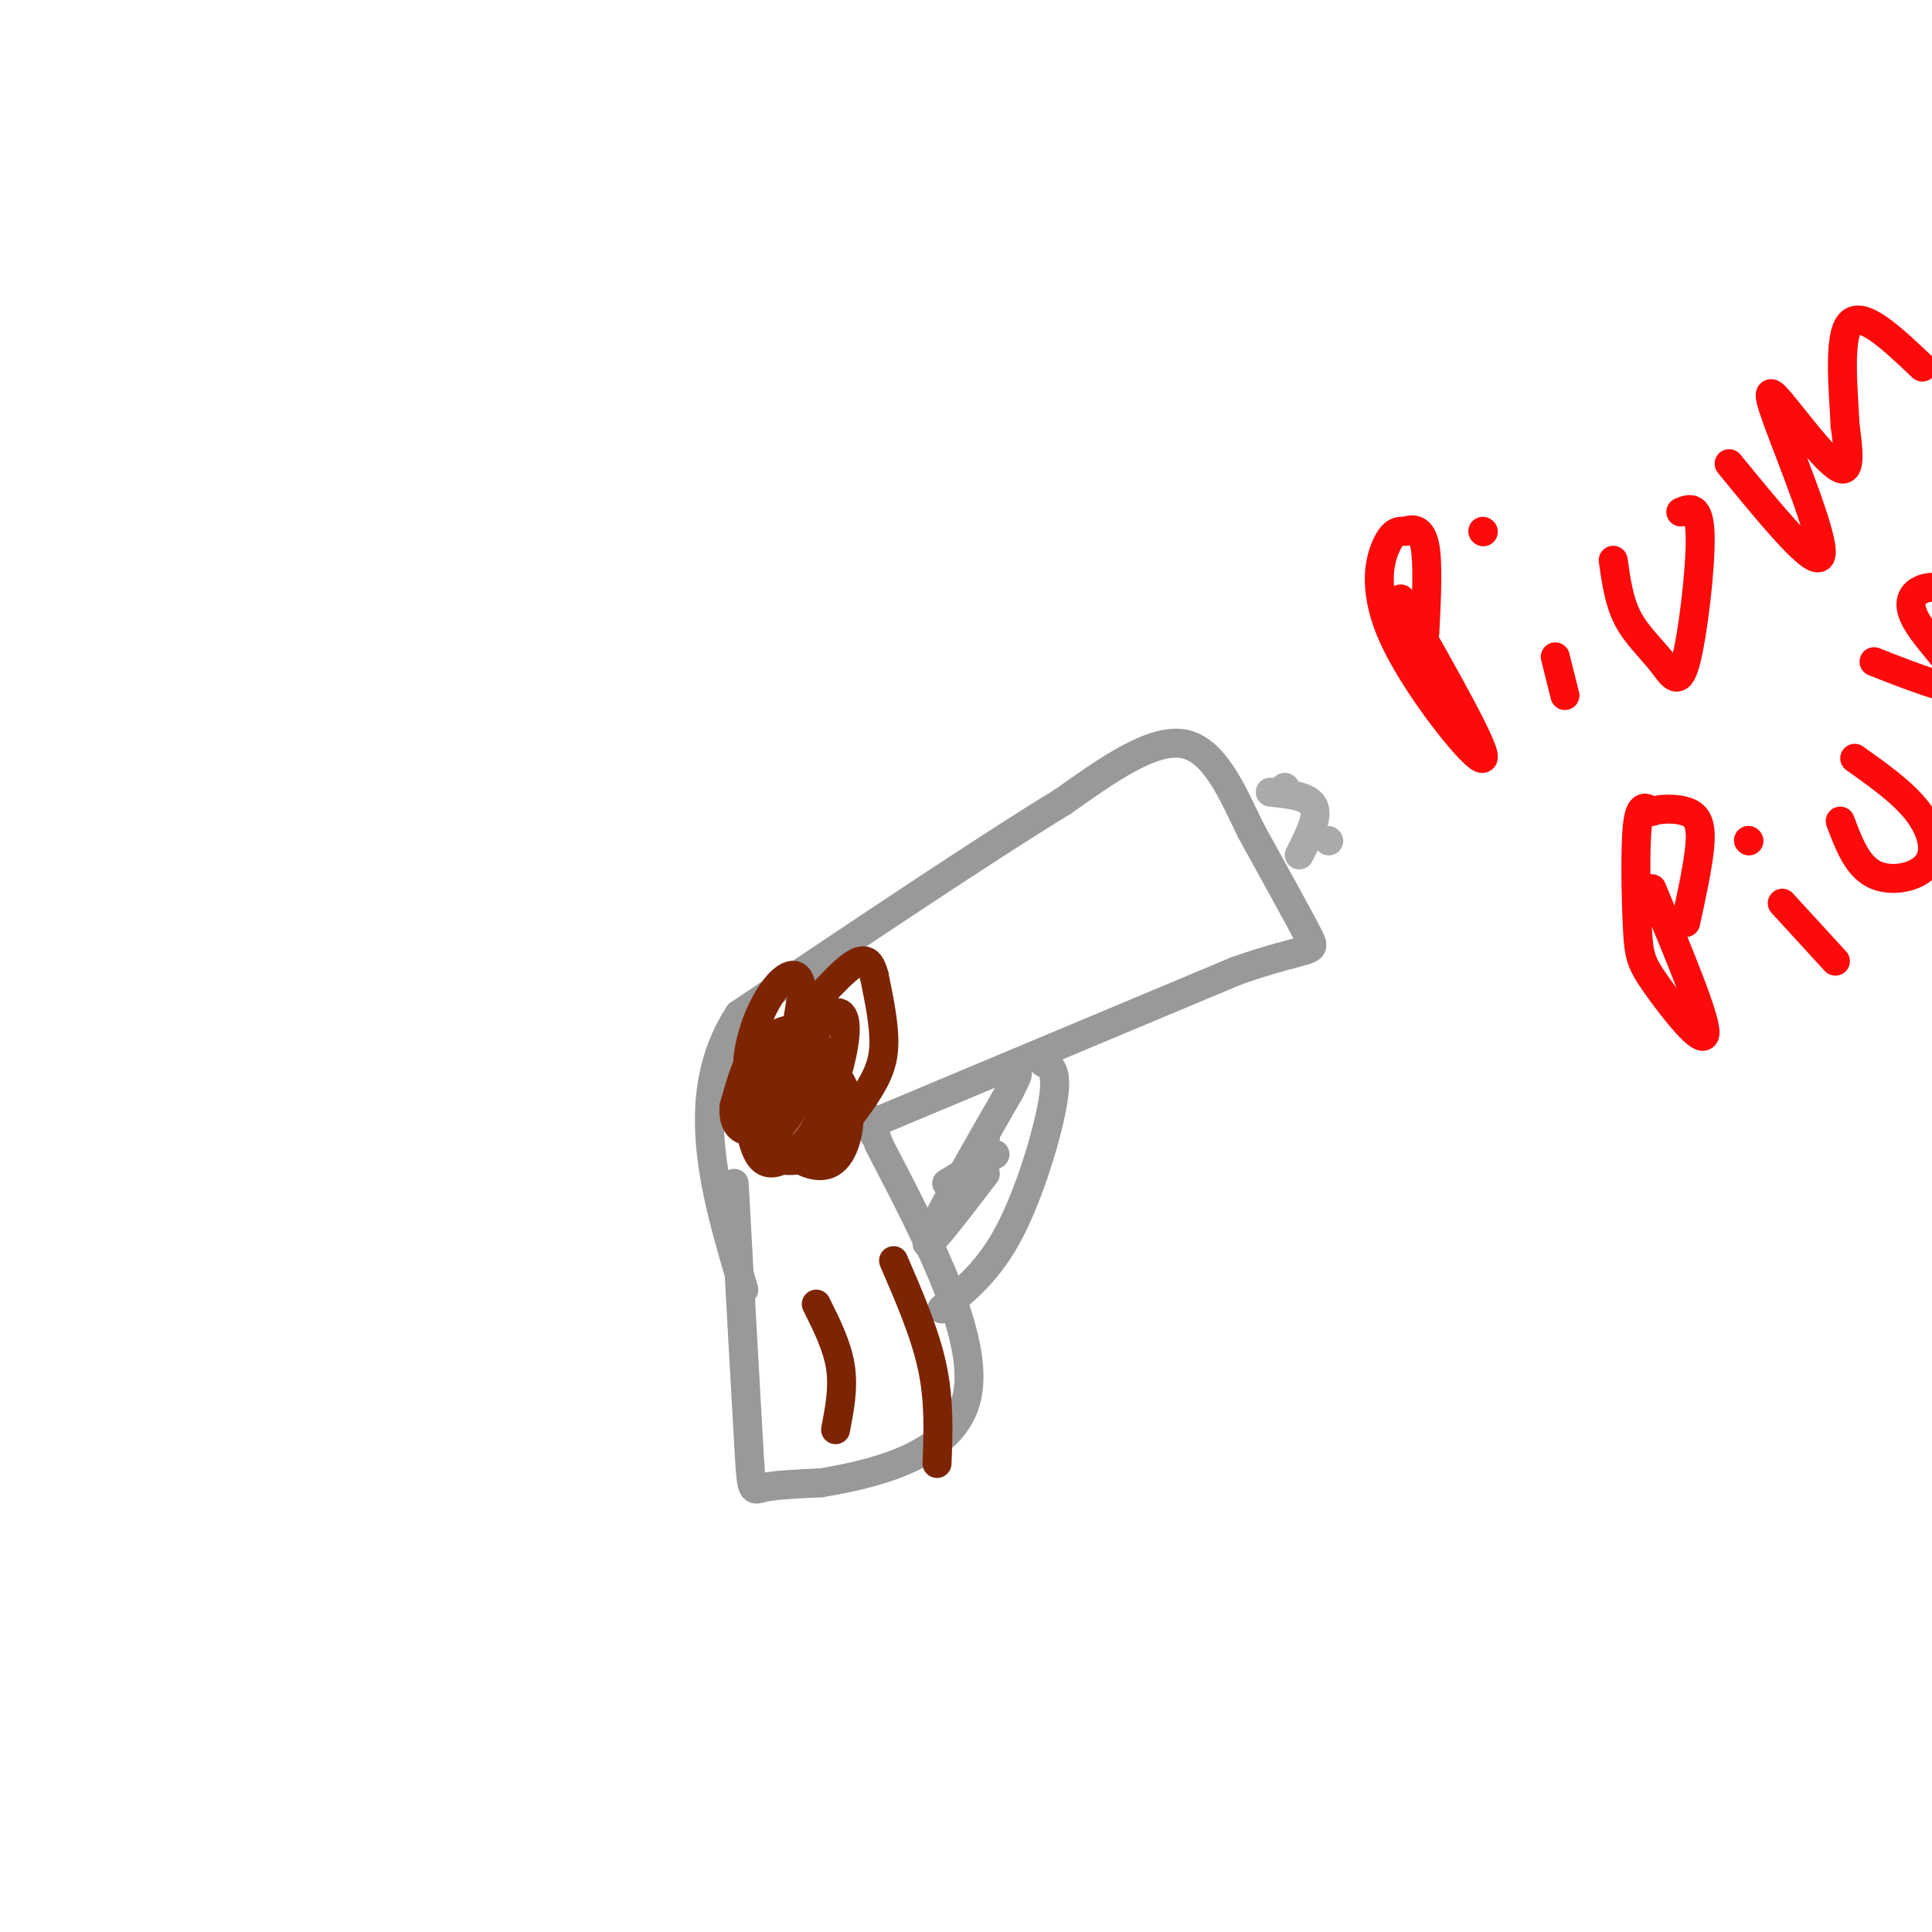 <svg viewBox='0 0 400 400' version='1.1' xmlns='http://www.w3.org/2000/svg' xmlns:xlink='http://www.w3.org/1999/xlink'><g fill='none' stroke='rgb(153,153,153)' stroke-width='6' stroke-linecap='round' stroke-linejoin='round'><path d='M152,245c1.200,21.778 2.400,43.556 3,54c0.600,10.444 0.600,9.556 3,9c2.400,-0.556 7.200,-0.778 12,-1'/><path d='M170,307c9.333,-1.578 26.667,-5.022 30,-17c3.333,-11.978 -7.333,-32.489 -18,-53'/><path d='M182,237c-3.167,-9.167 -2.083,-5.583 -1,-2'/><path d='M182,232c0.000,0.000 74.000,-31.000 74,-31'/><path d='M256,201c15.378,-5.400 16.822,-3.400 15,-7c-1.822,-3.600 -6.911,-12.800 -12,-22'/><path d='M259,172c-3.867,-7.956 -7.533,-16.844 -14,-18c-6.467,-1.156 -15.733,5.422 -25,12'/><path d='M220,166c-15.333,9.333 -41.167,26.667 -67,44'/><path d='M153,210c-11.000,16.833 -5.000,36.917 1,57'/><path d='M216,220c1.533,0.733 3.067,1.467 2,8c-1.067,6.533 -4.733,18.867 -9,27c-4.267,8.133 -9.133,12.067 -14,16'/><path d='M204,236c0.000,0.000 -4.000,10.000 -4,10'/><path d='M206,239c0.000,0.000 -10.000,6.000 -10,6'/><path d='M204,243c-6.417,8.417 -12.833,16.833 -12,14c0.833,-2.833 8.917,-16.917 17,-31'/><path d='M209,226c2.833,-5.500 1.417,-3.750 0,-2'/></g>
<g fill='none' stroke='rgb(125,37,2)' stroke-width='6' stroke-linecap='round' stroke-linejoin='round'><path d='M158,239c3.113,1.113 6.226,2.226 10,0c3.774,-2.226 8.208,-7.792 11,-12c2.792,-4.208 3.940,-7.060 4,-11c0.060,-3.940 -0.970,-8.970 -2,-14'/><path d='M181,202c-0.865,-3.277 -2.028,-4.469 -6,-1c-3.972,3.469 -10.752,11.601 -14,16c-3.248,4.399 -2.963,5.066 -3,7c-0.037,1.934 -0.394,5.136 0,8c0.394,2.864 1.541,5.390 3,1c1.459,-4.390 3.229,-15.695 5,-27'/><path d='M166,206c0.007,-5.252 -2.474,-4.881 -5,-2c-2.526,2.881 -5.096,8.271 -6,14c-0.904,5.729 -0.143,11.797 1,15c1.143,3.203 2.669,3.542 5,1c2.331,-2.542 5.468,-7.964 7,-12c1.532,-4.036 1.460,-6.686 0,-8c-1.460,-1.314 -4.309,-1.290 -7,0c-2.691,1.290 -5.225,3.847 -6,9c-0.775,5.153 0.207,12.901 2,16c1.793,3.099 4.396,1.550 7,0'/><path d='M164,239c2.385,-1.374 4.846,-4.809 7,-10c2.154,-5.191 4.001,-12.140 4,-16c-0.001,-3.860 -1.848,-4.633 -5,-1c-3.152,3.633 -7.607,11.671 -9,17c-1.393,5.329 0.277,7.947 3,10c2.723,2.053 6.497,3.539 9,1c2.503,-2.539 3.733,-9.103 2,-14c-1.733,-4.897 -6.428,-8.126 -10,-10c-3.572,-1.874 -6.021,-2.393 -8,0c-1.979,2.393 -3.490,7.696 -5,13'/><path d='M152,229c-0.378,3.356 1.178,5.244 3,5c1.822,-0.244 3.911,-2.622 6,-5'/><path d='M169,270c2.167,4.333 4.333,8.667 5,13c0.667,4.333 -0.167,8.667 -1,13'/><path d='M185,261c3.250,7.500 6.500,15.000 8,22c1.500,7.000 1.250,13.500 1,20'/></g>
<g fill='none' stroke='rgb(170,170,170)' stroke-width='6' stroke-linecap='round' stroke-linejoin='round'><path d='M263,164c4.000,0.417 8.000,0.833 9,3c1.000,2.167 -1.000,6.083 -3,10'/><path d='M275,174c0.000,0.000 0.100,0.100 0.1,0.1'/><path d='M266,163c0.000,0.000 0.100,0.100 0.1,0.1'/></g>
<g fill='none' stroke='rgb(253,10,10)' stroke-width='6' stroke-linecap='round' stroke-linejoin='round'><path d='M290,124c9.137,16.083 18.274,32.167 17,33c-1.274,0.833 -12.958,-13.583 -18,-24c-5.042,-10.417 -3.440,-16.833 -2,-20c1.440,-3.167 2.720,-3.083 4,-3'/><path d='M291,110c1.511,-0.600 3.289,-0.600 4,3c0.711,3.600 0.356,10.800 0,18'/><path d='M322,136c0.000,0.000 2.000,8.000 2,8'/><path d='M307,110c0.000,0.000 0.100,0.100 0.1,0.1'/><path d='M334,116c0.596,4.252 1.193,8.504 3,12c1.807,3.496 4.825,6.236 7,9c2.175,2.764 3.509,5.552 5,0c1.491,-5.552 3.140,-19.443 3,-26c-0.140,-6.557 -2.070,-5.778 -4,-5'/><path d='M358,96c9.024,11.030 18.048,22.061 19,19c0.952,-3.061 -6.167,-20.212 -9,-28c-2.833,-7.788 -1.378,-6.212 2,-2c3.378,4.212 8.679,11.061 11,12c2.321,0.939 1.660,-4.030 1,-9'/><path d='M382,88c-0.289,-6.467 -1.511,-18.133 1,-21c2.511,-2.867 8.756,3.067 15,9'/><path d='M342,184c5.665,13.611 11.330,27.222 11,30c-0.330,2.778 -6.656,-5.276 -10,-10c-3.344,-4.724 -3.708,-6.118 -4,-12c-0.292,-5.882 -0.512,-16.252 0,-21c0.512,-4.748 1.756,-3.874 3,-3'/><path d='M342,168c1.833,-0.619 4.917,-0.667 7,0c2.083,0.667 3.167,2.048 3,6c-0.167,3.952 -1.583,10.476 -3,17'/><path d='M369,187c0.000,0.000 11.000,12.000 11,12'/><path d='M362,174c0.000,0.000 0.100,0.100 0.1,0.1'/><path d='M381,170c1.732,4.613 3.464,9.226 7,11c3.536,1.774 8.875,0.708 11,-2c2.125,-2.708 1.036,-7.060 -2,-11c-3.036,-3.940 -8.018,-7.470 -13,-11'/><path d='M388,137c8.619,3.375 17.238,6.750 18,5c0.762,-1.750 -6.333,-8.625 -9,-13c-2.667,-4.375 -0.905,-6.250 1,-7c1.905,-0.750 3.952,-0.375 6,0'/><path d='M404,122c0.578,-3.822 -0.978,-13.378 -1,-18c-0.022,-4.622 1.489,-4.311 3,-4'/></g>
</svg>